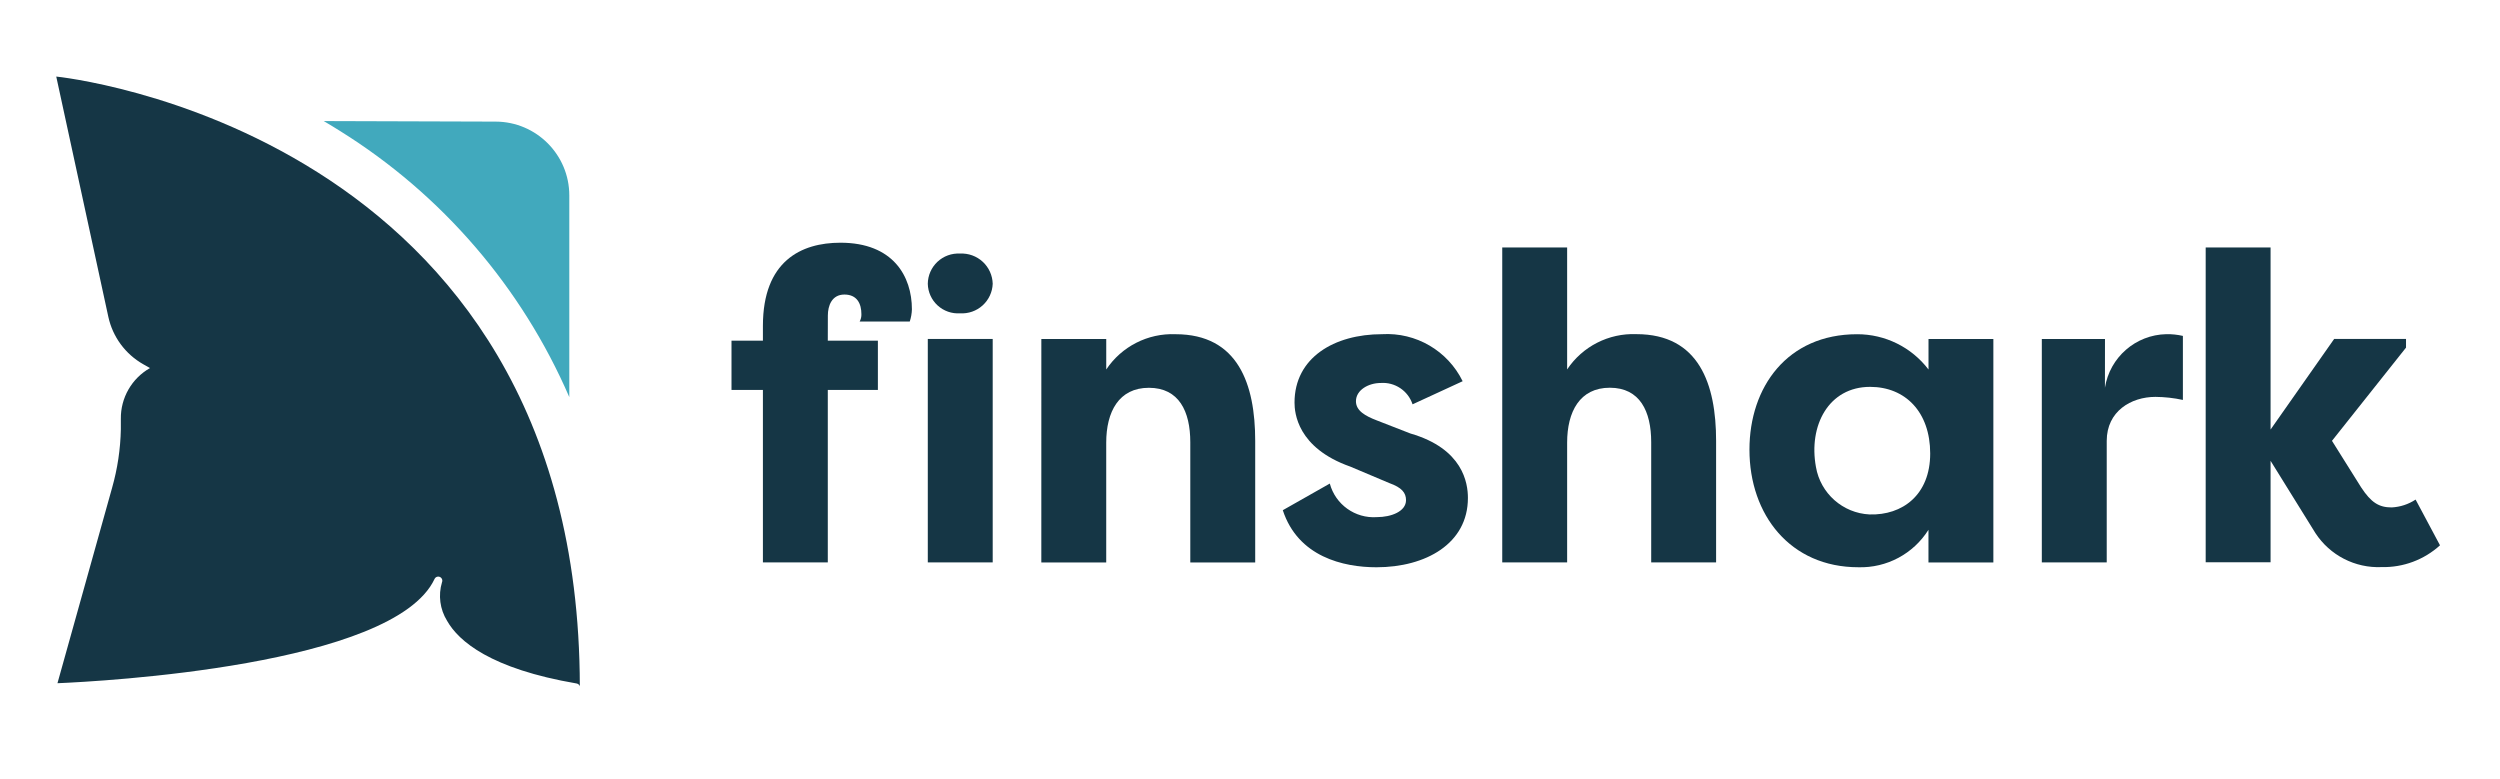 <?xml version="1.0" encoding="UTF-8"?>
<!-- Generated by Pixelmator Pro 3.2.3 -->
<svg xmlns="http://www.w3.org/2000/svg" xmlns:xlink="http://www.w3.org/1999/xlink" width="2000" height="623" viewBox="0 0 2000 623">
  <path id="Path330" fill="#153645" stroke="none" d="M 662.239 272.549 L 702.308 272.549 L 702.308 311.925 L 662.239 311.925 L 662.239 449.908 L 610.328 449.908 L 610.328 311.925 L 585.204 311.925 L 585.204 272.549 L 610.328 272.549 L 610.328 260.723 C 610.328 208.803 640.988 194.17 672.35 194.17 C 714.506 194.17 729.529 221.027 729.529 247.486 C 729.43 250.804 728.847 254.091 727.796 257.24 L 687.727 257.24 C 688.717 255.427 689.199 253.38 689.122 251.315 C 689.122 242.954 685.657 235.634 675.529 235.634 C 665.402 235.634 662.283 244.704 662.283 252.363 Z"></path>
  <path id="Rectangle133" fill="#153645" stroke="none" d="M 742.238 271.163 L 794.158 271.163 L 794.158 449.917 L 742.238 449.917 Z"></path>
  <path id="Path331" fill="#153645" stroke="none" d="M 833.075 271.206 L 884.995 271.206 L 884.995 295.594 C 897.277 277.172 918.267 266.477 940.39 267.368 C 990.569 267.368 1004.162 307.437 1004.162 352.738 L 1004.162 449.951 L 952.233 449.951 L 952.233 353.786 C 952.233 329.052 943.171 310.235 919.129 310.235 C 895.088 310.235 884.978 329.399 884.978 354.142 L 884.978 449.96 L 833.058 449.96 Z"></path>
  <path id="Path332" fill="#153645" stroke="none" d="M 1063.844 386.846 C 1068.358 403.639 1084.122 414.891 1101.47 413.703 C 1112.975 413.703 1124.818 409.172 1124.818 400.11 C 1124.818 394.185 1121.353 390.009 1111.58 386.517 L 1080.219 373.279 C 1037.707 358.292 1035.619 330.074 1035.619 322.052 C 1035.619 286.168 1067.327 267.351 1105.655 267.351 C 1132.761 265.757 1158.176 280.59 1170.119 304.976 L 1130.051 323.456 C 1126.471 312.62 1116 305.59 1104.615 306.38 C 1094.86 306.38 1084.758 311.951 1084.758 321.013 C 1084.758 328.68 1092.425 332.864 1101.479 336.338 L 1128.335 346.795 C 1170.492 358.993 1174.33 386.517 1174.33 398.369 C 1174.33 434.955 1140.542 453.815 1101.158 453.815 C 1074.674 453.815 1038.443 445.455 1026.236 408.167 Z"></path>
  <path id="Path333" fill="#153645" stroke="none" d="M 1201.793 197.982 L 1253.714 197.982 L 1253.714 295.542 C 1265.999 277.124 1286.986 266.43 1309.108 267.316 C 1359.287 267.316 1372.88 307.385 1372.88 352.686 L 1372.88 449.899 L 1320.96 449.899 L 1320.96 353.735 C 1320.96 329 1311.898 310.183 1287.865 310.183 C 1263.833 310.183 1253.714 329.347 1253.714 354.081 L 1253.714 449.908 L 1201.793 449.908 Z"></path>
  <path id="Path334" fill="#153645" stroke="none" d="M 1495.642 411.555 C 1521.883 412.361 1544.157 395.96 1544.157 362.805 C 1544.157 329.65 1524.301 309.49 1496.066 309.49 C 1462.911 309.49 1446.684 340.453 1452.749 373.539 C 1456.36 394.703 1474.198 410.512 1495.642 411.555 Z M 1594.691 271.206 L 1594.691 449.96 L 1542.771 449.96 L 1542.771 423.831 C 1530.705 443.06 1509.358 454.462 1486.666 453.798 C 1432.303 453.798 1399.563 411.988 1399.563 359.721 C 1399.563 309.542 1429.886 267.385 1485.627 267.385 C 1508.056 267.314 1529.222 277.763 1542.806 295.611 L 1542.806 271.206 Z"></path>
  <path id="Path335" fill="#153645" stroke="none" d="M 1683.951 310.192 C 1687.795 285.9 1708.485 267.849 1733.074 267.334 C 1737.526 267.26 1741.971 267.728 1746.311 268.728 L 1746.311 319.947 C 1739.099 318.382 1731.746 317.564 1724.367 317.504 C 1704.848 317.504 1685.381 329.009 1685.381 352.704 L 1685.381 449.917 L 1633.452 449.917 L 1633.452 271.206 L 1683.986 271.206 Z"></path>
  <path id="Path336" fill="#153645" stroke="none" d="M 1867.323 271.163 L 1924.814 271.163 L 1924.814 278.094 L 1865.581 352.66 L 1888.929 389.913 C 1896.943 402.112 1903.215 405.941 1913.317 405.941 C 1920.153 405.603 1926.771 403.434 1932.481 399.66 L 1952 436.254 C 1939.249 447.836 1922.533 454.07 1905.312 453.668 C 1884.093 454.608 1863.955 444.276 1852.344 426.491 L 1816.459 368.653 L 1816.459 449.839 L 1764.548 449.839 L 1764.548 197.982 L 1816.459 197.982 L 1816.459 343.633 Z"></path>
  <path id="Path337" fill="#153645" stroke="none" d="M 768.064 202.851 C 774.754 202.513 781.297 204.889 786.211 209.441 C 791.125 213.992 793.994 220.335 794.167 227.031 C 793.916 233.652 791.004 239.892 786.091 244.338 C 781.177 248.784 774.677 251.059 768.064 250.648 C 761.469 251.097 754.976 248.827 750.098 244.365 C 745.219 239.904 742.379 233.64 742.238 227.031 C 742.303 220.349 745.1 213.984 749.979 209.417 C 754.857 204.849 761.392 202.477 768.064 202.851 Z"></path>
  <path id="Path338" fill="#41a9bd" stroke="none" d="M 272.278 104.945 C 353.52 155.617 417.407 229.824 455.442 317.694 L 455.442 156.371 C 455.442 123.807 429.094 97.382 396.53 97.286 L 258.989 96.853 C 263.45 99.47 267.86 102.147 272.278 104.945 Z"></path>
  <path id="Path339" fill="#153645" stroke="none" d="M 357.657 496.639 C 366.944 513.013 392.467 535.001 461.307 546.792 C 462.502 546.998 463.486 547.848 463.863 549.001 C 463.222 103.074 45 61.246 45 61.246 L 86.663 253.446 C 90.147 269.506 100.317 283.317 114.62 291.409 L 119.991 294.45 C 105.386 302.727 96.45 318.305 96.678 335.091 C 96.707 337.869 96.707 340.644 96.678 343.416 C 96.36 359.27 94.004 375.016 89.669 390.268 L 45.97 546.575 C 80.157 545.137 314.877 532.714 347.599 463.25 C 348.316 461.597 350.238 460.838 351.891 461.556 C 353.544 462.274 354.303 464.196 353.585 465.849 C 350.471 476.222 351.953 487.432 357.657 496.639 Z"></path>
</svg>
